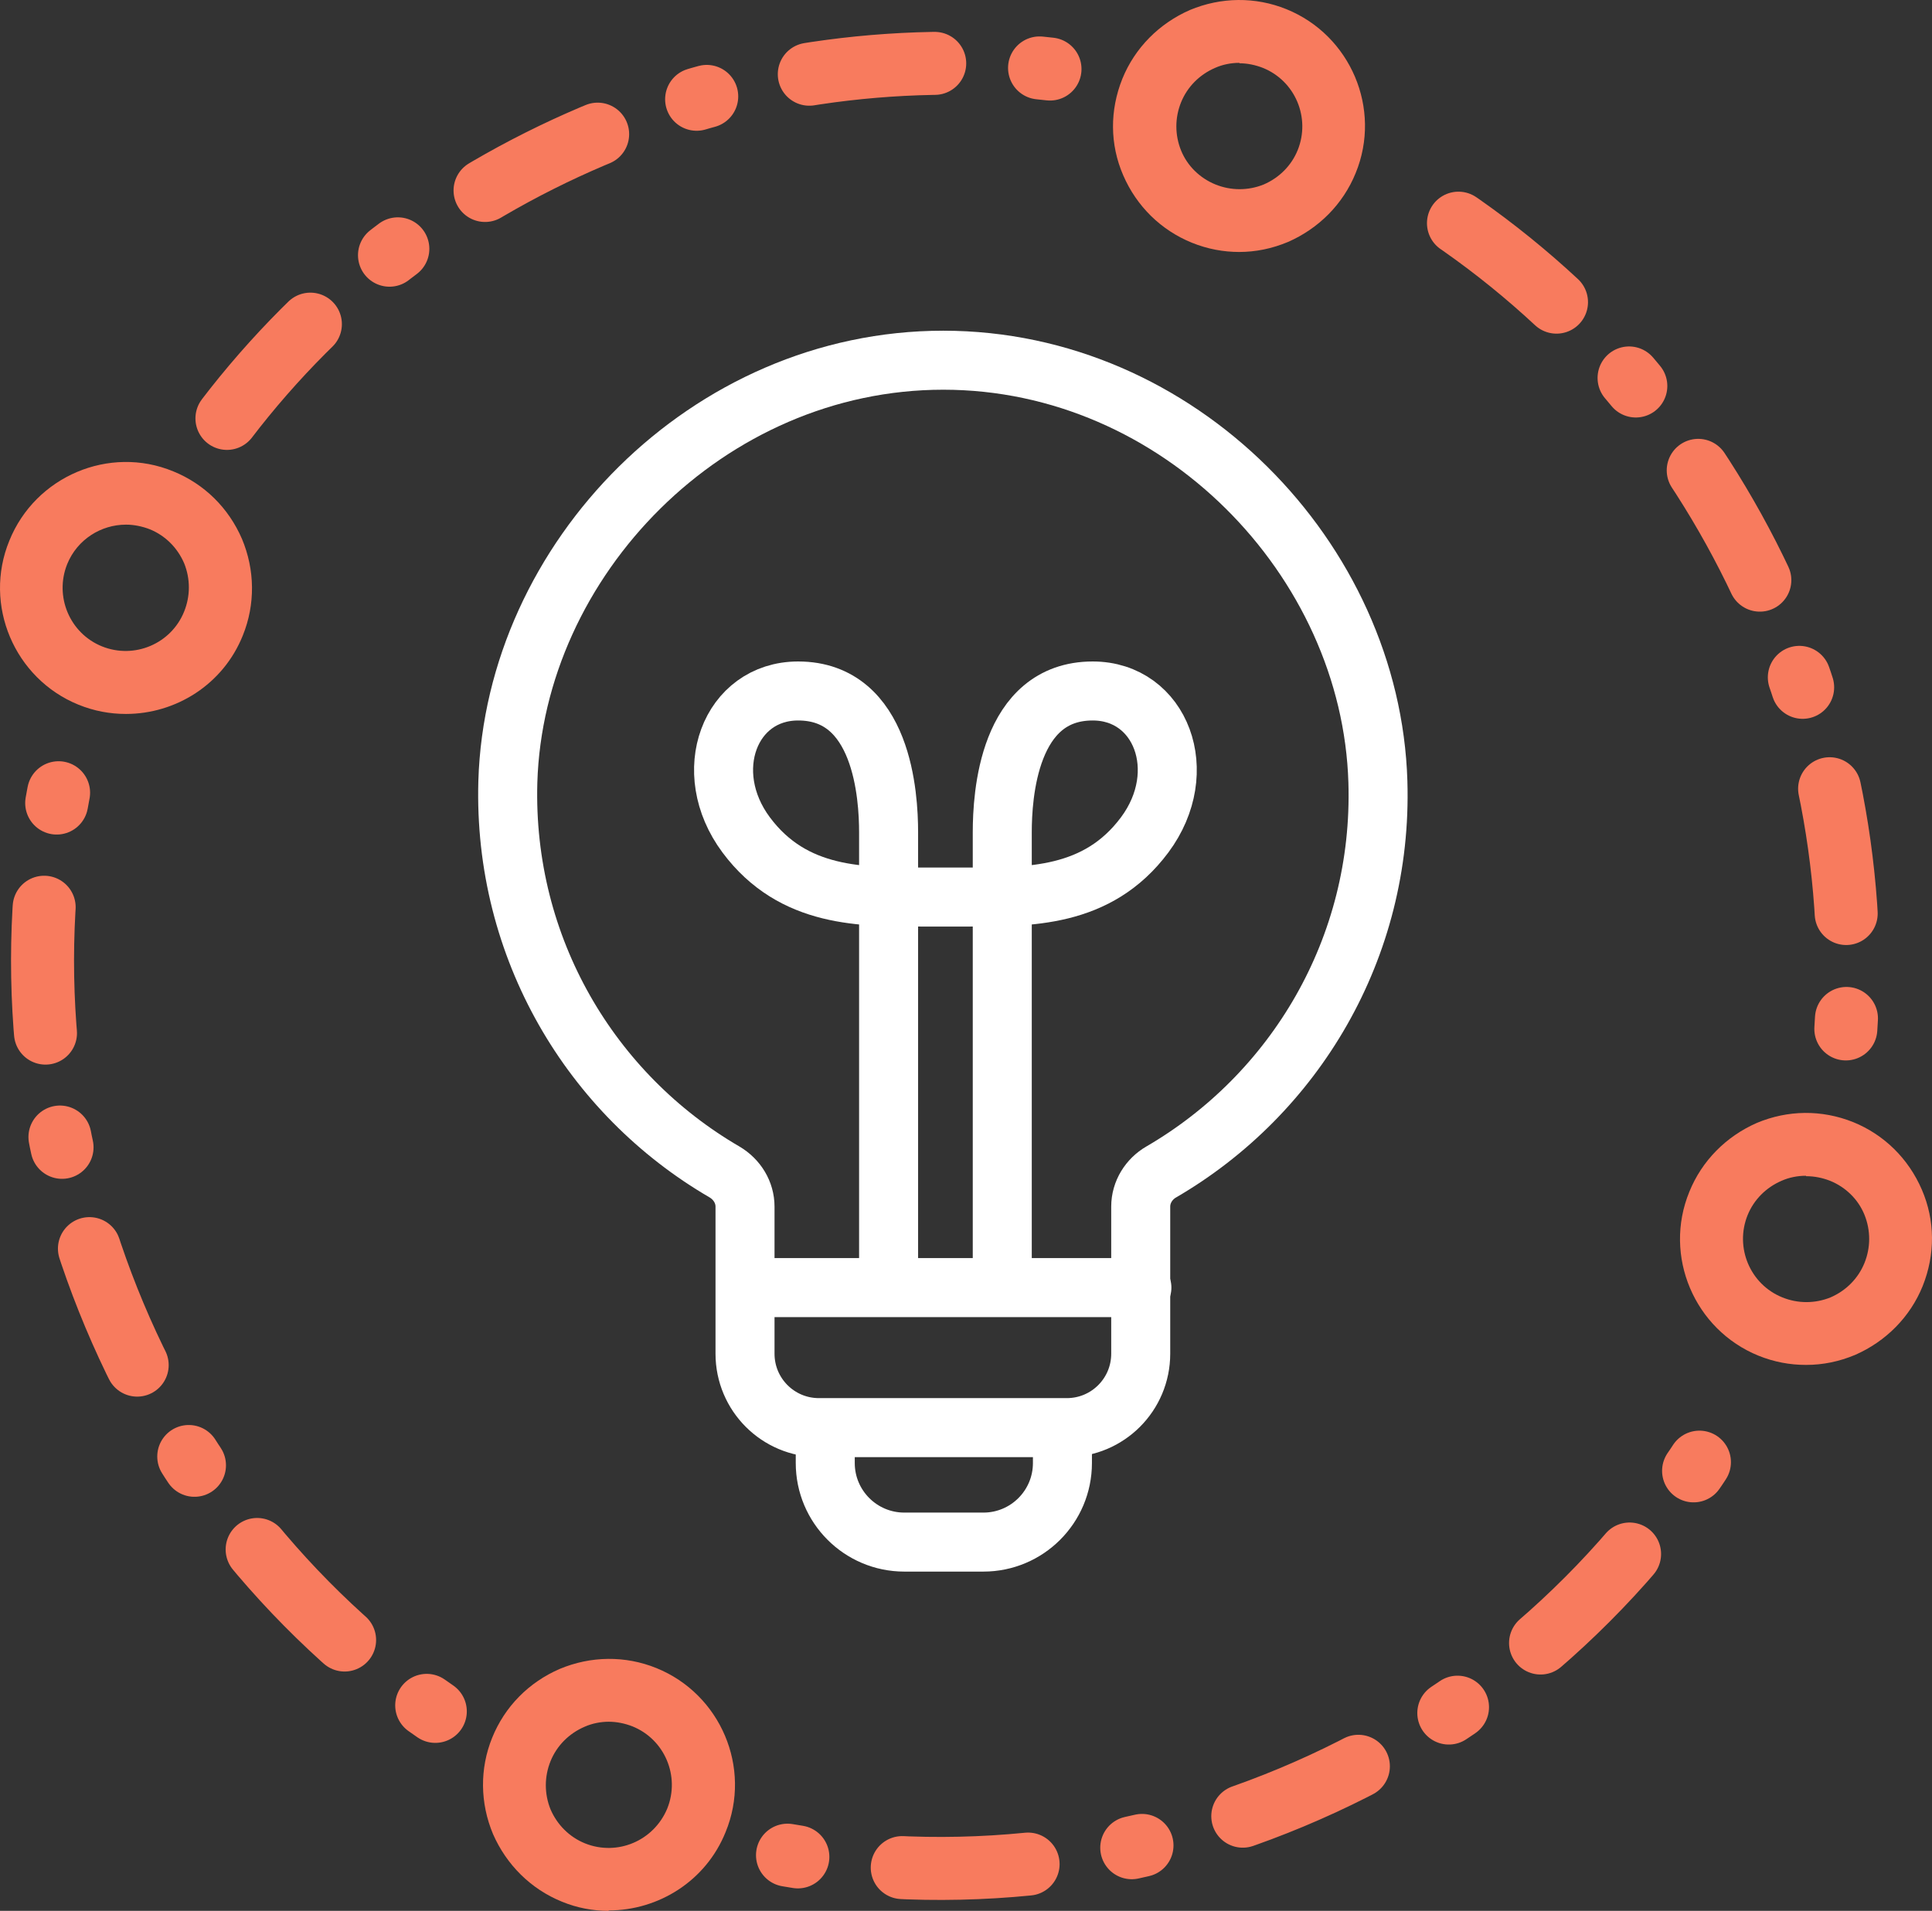 <svg width="92" height="91" viewBox="0 0 92 91" fill="none" xmlns="http://www.w3.org/2000/svg">
<rect x="0" y="0" width="92" height="91" fill="#333333" stroke="none"/>
<path d="M5.995 34C5.236 34 4.478 33.86 3.739 33.56C0.685 32.321 -0.811 28.803 0.446 25.745C1.683 22.686 5.196 21.187 8.25 22.447C9.727 23.046 10.884 24.186 11.523 25.665C12.142 27.144 12.162 28.783 11.563 30.262C10.625 32.601 8.37 34 5.995 34ZM5.995 24.985C4.817 24.985 3.679 25.685 3.2 26.864C2.582 28.403 3.32 30.162 4.857 30.782C6.394 31.401 8.15 30.662 8.769 29.123C9.068 28.383 9.068 27.564 8.769 26.824C8.45 26.084 7.871 25.505 7.132 25.205C6.773 25.065 6.374 24.985 6.015 24.985H5.995Z" fill="#F87B5E"/>
<path d="M85.991 65C85.233 65 84.475 64.86 83.737 64.561C80.685 63.322 79.189 59.808 80.446 56.752C81.044 55.274 82.201 54.116 83.657 53.477C85.133 52.858 86.749 52.838 88.245 53.437C89.721 54.036 90.878 55.175 91.516 56.652C92.154 58.13 92.154 59.748 91.556 61.246C90.958 62.723 89.801 63.882 88.345 64.521C87.587 64.84 86.809 65 86.011 65H85.991ZM85.991 55.993C85.592 55.993 85.193 56.073 84.834 56.233C84.096 56.553 83.517 57.132 83.218 57.871C82.6 59.408 83.338 61.166 84.874 61.785C85.612 62.084 86.43 62.084 87.168 61.785C87.906 61.465 88.484 60.886 88.784 60.147C89.083 59.408 89.083 58.59 88.784 57.851C88.484 57.112 87.886 56.532 87.148 56.233C86.789 56.093 86.41 56.013 86.011 56.013L85.991 55.993Z" fill="#F87B5E"/>
<path d="M59.019 12C58.26 12 57.501 11.86 56.761 11.561C55.283 10.961 54.124 9.823 53.485 8.345C52.845 6.868 52.845 5.25 53.445 3.752C54.044 2.274 55.203 1.116 56.661 0.477C58.14 -0.142 59.778 -0.162 61.257 0.437C64.314 1.675 65.812 5.19 64.554 8.246C63.954 9.723 62.795 10.882 61.337 11.521C60.578 11.84 59.798 12 58.999 12H59.019ZM59.019 2.993C58.62 2.993 58.22 3.073 57.86 3.233C57.121 3.553 56.542 4.132 56.242 4.871C55.942 5.609 55.942 6.428 56.242 7.167C56.542 7.906 57.141 8.485 57.88 8.785C58.62 9.084 59.439 9.084 60.178 8.785C60.917 8.465 61.497 7.886 61.796 7.147C62.416 5.609 61.676 3.852 60.138 3.233C59.778 3.093 59.399 3.013 59.019 3.013V2.993Z" fill="#F87B5E"/>
<path d="M28.995 91C28.236 91 27.476 90.86 26.756 90.561C25.277 89.962 24.117 88.803 23.478 87.345C22.858 85.868 22.838 84.23 23.438 82.752C24.037 81.274 25.177 80.116 26.656 79.477C28.136 78.858 29.775 78.838 31.255 79.437C34.313 80.675 35.813 84.19 34.553 87.246C33.614 89.582 31.355 90.98 28.976 90.98L28.995 91ZM28.995 81.993C28.596 81.993 28.196 82.073 27.836 82.233C27.096 82.552 26.516 83.132 26.216 83.871C25.917 84.609 25.917 85.428 26.216 86.167C26.536 86.906 27.116 87.485 27.856 87.785C29.395 88.404 31.135 87.665 31.774 86.127C32.394 84.59 31.654 82.832 30.115 82.213C29.755 82.073 29.375 81.993 28.976 81.993H28.995Z" fill="#F87B5E"/>
<path d="M35.496 61.319H54.376" stroke="white" stroke-width="2.81" stroke-miterlimit="10" stroke-linecap="round"/>
<path d="M50.592 68.737V69.673C50.592 71.752 48.907 73.438 46.828 73.438H43.063C40.984 73.438 39.298 71.752 39.298 69.673V68.737" stroke="white" stroke-width="2.81" stroke-miterlimit="10" stroke-linecap="round"/>
<path d="M38.961 67.987H50.798C52.746 67.987 54.32 66.414 54.32 64.466V57.461C54.32 56.768 54.713 56.15 55.294 55.813C61.643 52.123 65.857 45.155 65.614 37.232C65.296 26.631 56.136 17.154 44.917 17.154C33.698 17.154 24.502 26.631 24.183 37.232C23.958 45.155 28.154 52.123 34.503 55.813C35.103 56.169 35.477 56.787 35.477 57.461V64.466C35.477 66.414 37.051 67.987 38.998 67.987H50.836" stroke="white" stroke-width="2.81" stroke-miterlimit="10" stroke-linecap="round"/>
<path d="M47.727 60.757C47.727 60.757 47.727 44.631 47.727 39.63C47.727 37.907 48.008 32.906 52.035 32.906C55.275 32.906 56.755 36.745 54.507 39.761C52.26 42.776 48.982 42.72 46.022 42.72H44.018C41.059 42.72 37.781 42.776 35.533 39.761C33.286 36.745 34.766 32.906 38.006 32.906C42.033 32.906 42.314 37.925 42.314 39.63V60.757" stroke="white" stroke-width="2.81" stroke-miterlimit="10" stroke-linecap="round"/>
<path d="M87.897 49C88.982 33.259 81.106 17.855 67.743 9.5M20.729 81.5C6.48 71.74 -0.641 53.829 2.943 37M37.5 88.348C54.978 91.422 73.123 83.075 82.128 67.705M50 3.288C35.044 1.567 19.889 8.002 10.749 20" stroke="#F87B5E" stroke-width="3" stroke-linecap="round" stroke-linejoin="round" stroke-dasharray="0.5 5 6 5"/>
</svg>
